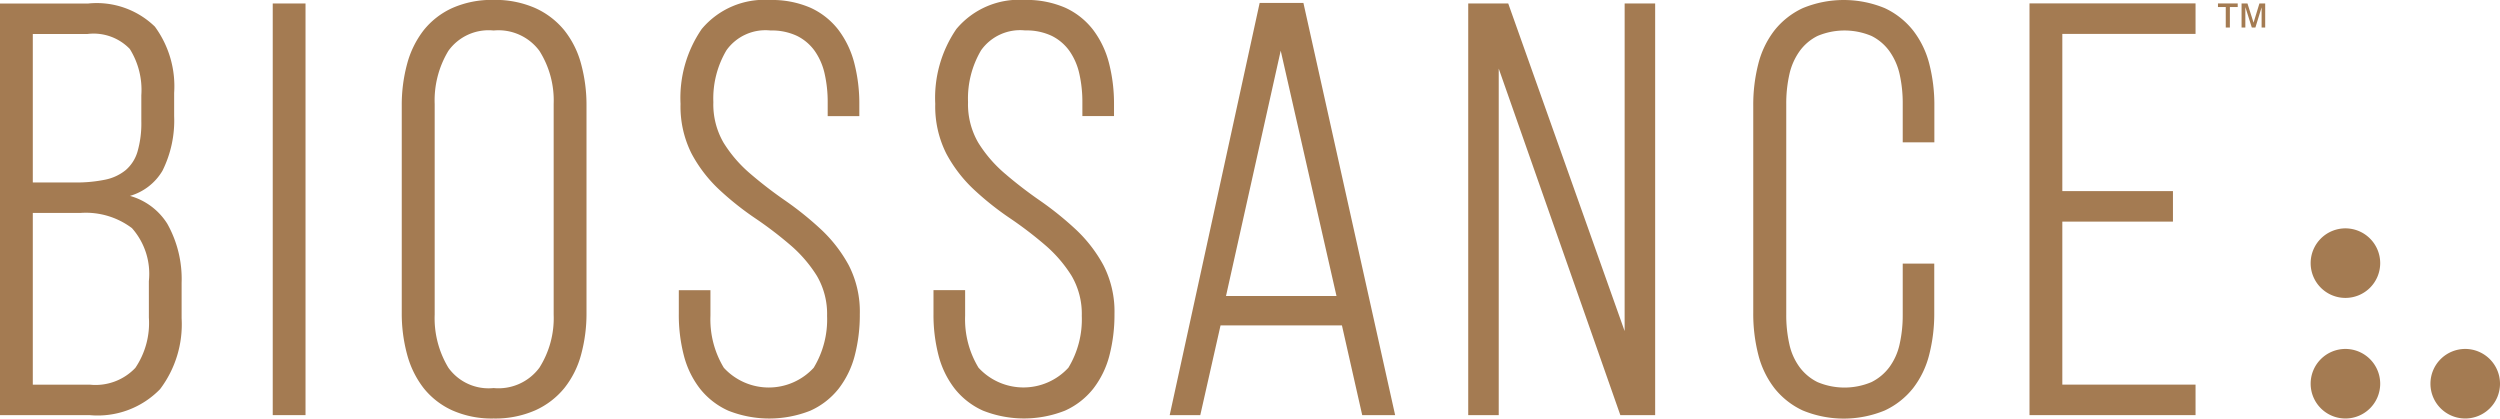 <svg xmlns:xlink="http://www.w3.org/1999/xlink" id="Biossance-Logo" xmlns="http://www.w3.org/2000/svg" width="139.321" height="23.328" viewBox="0 0 139.321 23.328" alt="Biossance">
  <g id="Group_9" data-name="Group 9" fill="#A47B52">
    <path id="Path_613" data-name="Path 613" d="M229.75,310.539a3.1,3.1,0,0,0,1.81-1.4,6.27,6.27,0,0,0,.652-3.054V304.8a5.617,5.617,0,0,0-1.074-3.694,4.651,4.651,0,0,0-3.714-1.288h-4.917v22.94h5.014a4.84,4.84,0,0,0,3.907-1.45,5.987,5.987,0,0,0,1.2-3.951v-1.969a6.283,6.283,0,0,0-.8-3.3A3.6,3.6,0,0,0,229.75,310.539Zm-5.415-9.024h3.056a2.8,2.8,0,0,1,2.349.835,4.3,4.3,0,0,1,.643,2.577v1.452a5.662,5.662,0,0,1-.217,1.707,2.155,2.155,0,0,1-.657,1.018,2.641,2.641,0,0,1-1.137.53,7.924,7.924,0,0,1-1.69.157h-2.347Zm6.469,15.808a4.464,4.464,0,0,1-.754,2.8,3.057,3.057,0,0,1-2.529.936h-3.186V311.49h2.636a4.271,4.271,0,0,1,2.889.845,3.838,3.838,0,0,1,.943,2.955Z" transform="translate(-222.507 -299.622)" fill="#A47B52"></path>
    <rect id="Rectangle_1272" data-name="Rectangle 1272" width="1.827" height="22.94" transform="translate(15.199 0.194)" fill="#A47B52"></rect>
    <path id="Path_614" data-name="Path 614" d="M417.185,299.9a4.445,4.445,0,0,0-1.627-1.243,5.54,5.54,0,0,0-2.315-.452,5.429,5.429,0,0,0-2.3.452,4.326,4.326,0,0,0-1.6,1.243,5.271,5.271,0,0,0-.918,1.868,8.724,8.724,0,0,0-.3,2.322v11.557a8.714,8.714,0,0,0,.3,2.322,5.262,5.262,0,0,0,.918,1.868,4.326,4.326,0,0,0,1.6,1.243,5.427,5.427,0,0,0,2.3.452,5.532,5.532,0,0,0,2.315-.452,4.436,4.436,0,0,0,1.627-1.242,5.107,5.107,0,0,0,.936-1.87,8.705,8.705,0,0,0,.3-2.322V304.1a8.717,8.717,0,0,0-.3-2.322A5.117,5.117,0,0,0,417.185,299.9Zm-.594,15.845a5.162,5.162,0,0,1-.794,2.955,2.84,2.84,0,0,1-2.553,1.136,2.757,2.757,0,0,1-2.52-1.133,5.328,5.328,0,0,1-.764-2.957V304a5.33,5.33,0,0,1,.764-2.957,2.756,2.756,0,0,1,2.52-1.133,2.839,2.839,0,0,1,2.553,1.135,5.166,5.166,0,0,1,.794,2.954Z" transform="translate(-385.736 -298.21)" fill="#A47B52"></path>
    <path id="Path_615" data-name="Path 615" d="M543.94,310.991h0a17.968,17.968,0,0,0-1.988-1.6A23.478,23.478,0,0,1,540,307.888a7.36,7.36,0,0,1-1.484-1.72,4.247,4.247,0,0,1-.572-2.266,5.27,5.27,0,0,1,.732-2.893,2.669,2.669,0,0,1,2.454-1.1,3.288,3.288,0,0,1,1.473.3,2.662,2.662,0,0,1,.986.834,3.544,3.544,0,0,1,.554,1.264,7.135,7.135,0,0,1,.173,1.623v.752h1.763v-.655a9.055,9.055,0,0,0-.28-2.3,5.228,5.228,0,0,0-.885-1.852,4.123,4.123,0,0,0-1.55-1.23,5.394,5.394,0,0,0-2.269-.435,4.552,4.552,0,0,0-3.8,1.618,6.784,6.784,0,0,0-1.18,4.17,5.833,5.833,0,0,0,.617,2.777,7.739,7.739,0,0,0,1.551,2.014,16.5,16.5,0,0,0,1.99,1.582,21.376,21.376,0,0,1,1.954,1.489,7.433,7.433,0,0,1,1.484,1.719,4.194,4.194,0,0,1,.571,2.234,5.189,5.189,0,0,1-.746,2.892,3.4,3.4,0,0,1-5.008,0,5.2,5.2,0,0,1-.746-2.892v-1.43h-1.763v1.333a8.988,8.988,0,0,0,.28,2.3,5.071,5.071,0,0,0,.9,1.854,4.206,4.206,0,0,0,1.581,1.228,6.207,6.207,0,0,0,4.565,0,4.2,4.2,0,0,0,1.581-1.228,5.093,5.093,0,0,0,.9-1.854,9.017,9.017,0,0,0,.28-2.3,5.658,5.658,0,0,0-.619-2.729A7.862,7.862,0,0,0,543.94,310.991Z" transform="translate(-498.19 -298.21)" fill="#A47B52"></path>
    <path id="Path_616" data-name="Path 616" d="M661.592,310.991h0a18,18,0,0,0-1.988-1.6,23.548,23.548,0,0,1-1.955-1.506,7.366,7.366,0,0,1-1.484-1.72,4.25,4.25,0,0,1-.572-2.266,5.272,5.272,0,0,1,.732-2.893,2.67,2.67,0,0,1,2.454-1.1,3.285,3.285,0,0,1,1.473.3,2.669,2.669,0,0,1,.986.834,3.551,3.551,0,0,1,.554,1.264,7.145,7.145,0,0,1,.173,1.623v.752h1.763v-.655a9.05,9.05,0,0,0-.28-2.3,5.214,5.214,0,0,0-.885-1.852,4.114,4.114,0,0,0-1.549-1.23,5.4,5.4,0,0,0-2.269-.435,4.552,4.552,0,0,0-3.8,1.618,6.785,6.785,0,0,0-1.179,4.17,5.834,5.834,0,0,0,.617,2.777,7.736,7.736,0,0,0,1.551,2.014,16.43,16.43,0,0,0,1.99,1.582,21.442,21.442,0,0,1,1.953,1.489,7.433,7.433,0,0,1,1.484,1.719,4.19,4.19,0,0,1,.571,2.234,5.19,5.19,0,0,1-.746,2.892,3.4,3.4,0,0,1-5.008,0,5.194,5.194,0,0,1-.747-2.892v-1.43h-1.763v1.333a9.005,9.005,0,0,0,.28,2.3,5.069,5.069,0,0,0,.9,1.854,4.2,4.2,0,0,0,1.581,1.228,6.208,6.208,0,0,0,4.565,0,4.2,4.2,0,0,0,1.58-1.228,5.089,5.089,0,0,0,.9-1.854,9.038,9.038,0,0,0,.28-2.3,5.654,5.654,0,0,0-.619-2.729A7.864,7.864,0,0,0,661.592,310.991Z" transform="translate(-601.646 -298.21)" fill="#A47B52"></path>
    <path id="Path_617" data-name="Path 617" d="M767.769,299.552l-5.014,22.972h1.705l1.129-5h6.765l1.13,5h1.835l-5.112-22.972Zm-1.876,16.335,3.049-13.673,3.109,13.673Z" transform="translate(-697.57 -299.39)" fill="#A47B52"></path>
    <path id="Path_618" data-name="Path 618" d="M909.366,318.075l-6.487-18.256H900.65v22.94h1.7V303.448l6.777,19.311h1.94v-22.94h-1.7Z" transform="translate(-818.828 -299.625)" fill="#A47B52"></path>
    <path id="Path_619" data-name="Path 619" d="M1041.176,299.906h0a4.372,4.372,0,0,0-1.579-1.243,5.988,5.988,0,0,0-4.568,0,4.365,4.365,0,0,0-1.579,1.243,5.078,5.078,0,0,0-.9,1.87,9.2,9.2,0,0,0-.28,2.319v11.557a9.193,9.193,0,0,0,.28,2.32,5.072,5.072,0,0,0,.9,1.87,4.354,4.354,0,0,0,1.579,1.243,5.993,5.993,0,0,0,4.569,0,4.361,4.361,0,0,0,1.579-1.243,5.067,5.067,0,0,0,.9-1.87,9.181,9.181,0,0,0,.28-2.319V312.9H1040.6v2.85a7.367,7.367,0,0,1-.173,1.64,3.374,3.374,0,0,1-.568,1.276,2.79,2.79,0,0,1-1,.837,3.865,3.865,0,0,1-3.01,0,2.777,2.777,0,0,1-1-.837,3.366,3.366,0,0,1-.567-1.275,7.366,7.366,0,0,1-.173-1.64V304a7.372,7.372,0,0,1,.173-1.641,3.534,3.534,0,0,1,.569-1.294,2.724,2.724,0,0,1,1-.851,3.87,3.87,0,0,1,3.01,0,2.73,2.73,0,0,1,1,.851,3.545,3.545,0,0,1,.569,1.293A7.374,7.374,0,0,1,1040.6,304v2.14h1.763V304.1a9.2,9.2,0,0,0-.28-2.32A5.086,5.086,0,0,0,1041.176,299.906Z" transform="translate(-934.564 -298.21)" fill="#A47B52"></path>
    <path id="Path_620" data-name="Path 620" d="M1159.882,322.756h9.253v-1.7h-7.424v-9.084h6.165v-1.7h-6.165v-8.761h7.424v-1.7h-9.253Z" transform="translate(-1046.781 -299.622)" fill="#A47B52"></path>
    <path id="Path_621" data-name="Path 621" d="M1291.681,403.681a1.938,1.938,0,1,0,1.938,1.938A1.94,1.94,0,0,0,1291.681,403.681Z" transform="translate(-1160.974 -390.955)" fill="#A47B52"></path>
    <path id="Path_622" data-name="Path 622" d="M1291.681,459.379a1.938,1.938,0,1,0,1.938,1.938A1.94,1.94,0,0,0,1291.681,459.379Z" transform="translate(-1160.974 -439.933)" fill="#A47B52"></path>
    <path id="Path_623" data-name="Path 623" d="M1347.007,459.379a1.938,1.938,0,1,0,1.938,1.938A1.94,1.94,0,0,0,1347.007,459.379Z" transform="translate(-1209.624 -439.933)" fill="#A47B52"></path>
  </g>
  <g id="Group_11" data-name="Group 11" transform="translate(123.603 0.194)" fill="#A47B52">
    <g id="Group_10" data-name="Group 10" transform="translate(0)" fill="#A47B52">
      <path id="Path_624" data-name="Path 624" d="M1247.361,301.159v-1.142h-.434v-.2h1.1v.2h-.437v1.142Z" transform="translate(-1246.926 -299.819)" fill="#A47B52"></path>
      <path id="Path_625" data-name="Path 625" d="M1257.835,301.159v-1.341h.329l.339,1.071.327-1.071h.322v1.341h-.2v-1.125l-.346,1.125h-.2l-.36-1.142v1.142Z" transform="translate(-1256.519 -299.819)" fill="#A47B52"></path>
    </g>
  </g>
</svg>